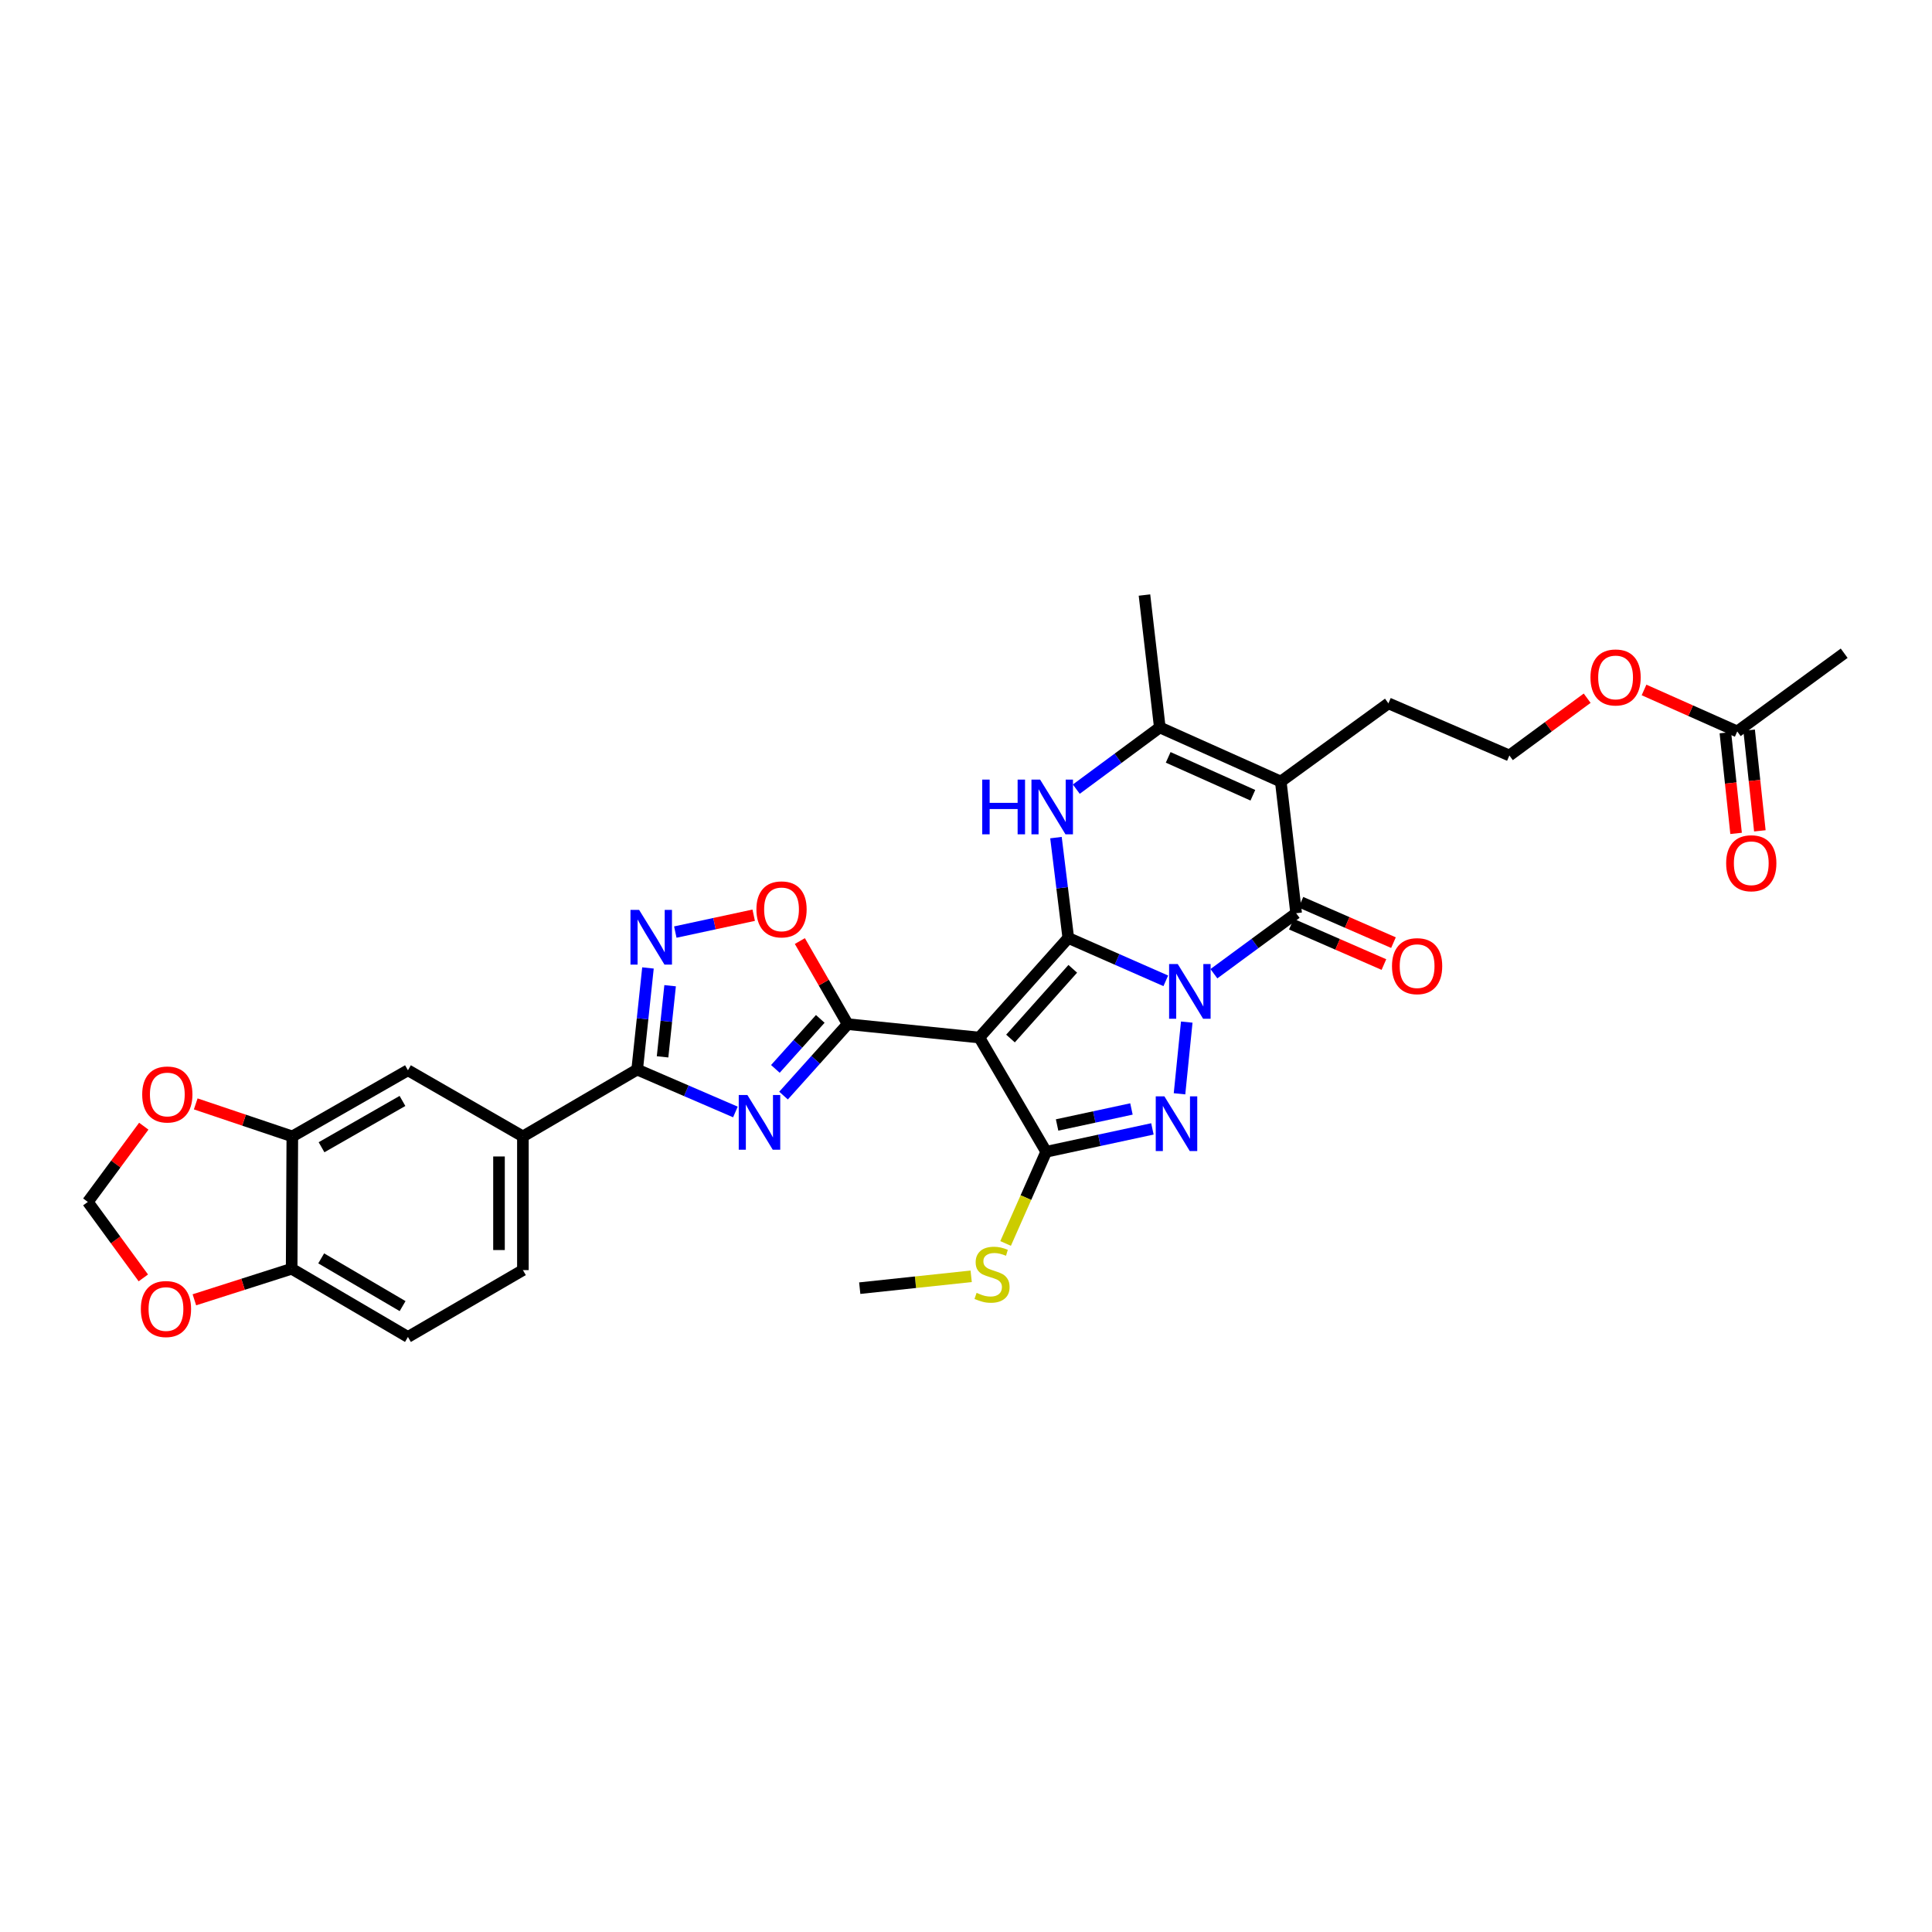 <?xml version='1.0' encoding='iso-8859-1'?>
<svg version='1.1' baseProfile='full'
              xmlns='http://www.w3.org/2000/svg'
                      xmlns:rdkit='http://www.rdkit.org/xml'
                      xmlns:xlink='http://www.w3.org/1999/xlink'
                  xml:space='preserve'
width='1000px' height='1000px' viewBox='0 0 1000 1000'>
<!-- END OF HEADER -->
<rect style='opacity:1.0;fill:#FFFFFF;stroke:none' width='1000' height='1000' x='0' y='0'> </rect>
<path class='bond-0' d='M 603.408,507.676 L 578.176,496.58' style='fill:none;fill-rule:evenodd;stroke:#0000FF;stroke-width:6px;stroke-linecap:butt;stroke-linejoin:miter;stroke-opacity:1' />
<path class='bond-0' d='M 578.176,496.58 L 552.943,485.484' style='fill:none;fill-rule:evenodd;stroke:#000000;stroke-width:6px;stroke-linecap:butt;stroke-linejoin:miter;stroke-opacity:1' />
<path class='bond-2' d='M 614.263,529.036 L 610.516,566.15' style='fill:none;fill-rule:evenodd;stroke:#0000FF;stroke-width:6px;stroke-linecap:butt;stroke-linejoin:miter;stroke-opacity:1' />
<path class='bond-4' d='M 628.314,503.995 L 649.597,488.334' style='fill:none;fill-rule:evenodd;stroke:#0000FF;stroke-width:6px;stroke-linecap:butt;stroke-linejoin:miter;stroke-opacity:1' />
<path class='bond-4' d='M 649.597,488.334 L 670.879,472.673' style='fill:none;fill-rule:evenodd;stroke:#000000;stroke-width:6px;stroke-linecap:butt;stroke-linejoin:miter;stroke-opacity:1' />
<path class='bond-1' d='M 552.943,485.484 L 506.901,537.032' style='fill:none;fill-rule:evenodd;stroke:#000000;stroke-width:6px;stroke-linecap:butt;stroke-linejoin:miter;stroke-opacity:1' />
<path class='bond-1' d='M 555.264,501.458 L 523.034,537.541' style='fill:none;fill-rule:evenodd;stroke:#000000;stroke-width:6px;stroke-linecap:butt;stroke-linejoin:miter;stroke-opacity:1' />
<path class='bond-7' d='M 552.943,485.484 L 549.756,459.516' style='fill:none;fill-rule:evenodd;stroke:#000000;stroke-width:6px;stroke-linecap:butt;stroke-linejoin:miter;stroke-opacity:1' />
<path class='bond-7' d='M 549.756,459.516 L 546.568,433.549' style='fill:none;fill-rule:evenodd;stroke:#0000FF;stroke-width:6px;stroke-linecap:butt;stroke-linejoin:miter;stroke-opacity:1' />
<path class='bond-3' d='M 506.901,537.032 L 438.761,530.097' style='fill:none;fill-rule:evenodd;stroke:#000000;stroke-width:6px;stroke-linecap:butt;stroke-linejoin:miter;stroke-opacity:1' />
<path class='bond-32' d='M 506.901,537.032 L 541.507,596.155' style='fill:none;fill-rule:evenodd;stroke:#000000;stroke-width:6px;stroke-linecap:butt;stroke-linejoin:miter;stroke-opacity:1' />
<path class='bond-5' d='M 596.488,584.316 L 568.997,590.235' style='fill:none;fill-rule:evenodd;stroke:#0000FF;stroke-width:6px;stroke-linecap:butt;stroke-linejoin:miter;stroke-opacity:1' />
<path class='bond-5' d='M 568.997,590.235 L 541.507,596.155' style='fill:none;fill-rule:evenodd;stroke:#000000;stroke-width:6px;stroke-linecap:butt;stroke-linejoin:miter;stroke-opacity:1' />
<path class='bond-5' d='M 585.636,573.997 L 566.393,578.141' style='fill:none;fill-rule:evenodd;stroke:#0000FF;stroke-width:6px;stroke-linecap:butt;stroke-linejoin:miter;stroke-opacity:1' />
<path class='bond-5' d='M 566.393,578.141 L 547.15,582.284' style='fill:none;fill-rule:evenodd;stroke:#000000;stroke-width:6px;stroke-linecap:butt;stroke-linejoin:miter;stroke-opacity:1' />
<path class='bond-6' d='M 438.761,530.097 L 422.159,548.586' style='fill:none;fill-rule:evenodd;stroke:#000000;stroke-width:6px;stroke-linecap:butt;stroke-linejoin:miter;stroke-opacity:1' />
<path class='bond-6' d='M 422.159,548.586 L 405.558,567.074' style='fill:none;fill-rule:evenodd;stroke:#0000FF;stroke-width:6px;stroke-linecap:butt;stroke-linejoin:miter;stroke-opacity:1' />
<path class='bond-6' d='M 424.575,527.378 L 412.954,540.32' style='fill:none;fill-rule:evenodd;stroke:#000000;stroke-width:6px;stroke-linecap:butt;stroke-linejoin:miter;stroke-opacity:1' />
<path class='bond-6' d='M 412.954,540.32 L 401.333,553.262' style='fill:none;fill-rule:evenodd;stroke:#0000FF;stroke-width:6px;stroke-linecap:butt;stroke-linejoin:miter;stroke-opacity:1' />
<path class='bond-12' d='M 438.761,530.097 L 426.382,508.592' style='fill:none;fill-rule:evenodd;stroke:#000000;stroke-width:6px;stroke-linecap:butt;stroke-linejoin:miter;stroke-opacity:1' />
<path class='bond-12' d='M 426.382,508.592 L 414.003,487.087' style='fill:none;fill-rule:evenodd;stroke:#FF0000;stroke-width:6px;stroke-linecap:butt;stroke-linejoin:miter;stroke-opacity:1' />
<path class='bond-8' d='M 670.879,472.673 L 662.927,404.533' style='fill:none;fill-rule:evenodd;stroke:#000000;stroke-width:6px;stroke-linecap:butt;stroke-linejoin:miter;stroke-opacity:1' />
<path class='bond-16' d='M 668.405,478.342 L 692.358,488.796' style='fill:none;fill-rule:evenodd;stroke:#000000;stroke-width:6px;stroke-linecap:butt;stroke-linejoin:miter;stroke-opacity:1' />
<path class='bond-16' d='M 692.358,488.796 L 716.311,499.25' style='fill:none;fill-rule:evenodd;stroke:#FF0000;stroke-width:6px;stroke-linecap:butt;stroke-linejoin:miter;stroke-opacity:1' />
<path class='bond-16' d='M 673.353,467.003 L 697.306,477.457' style='fill:none;fill-rule:evenodd;stroke:#000000;stroke-width:6px;stroke-linecap:butt;stroke-linejoin:miter;stroke-opacity:1' />
<path class='bond-16' d='M 697.306,477.457 L 721.259,487.911' style='fill:none;fill-rule:evenodd;stroke:#FF0000;stroke-width:6px;stroke-linecap:butt;stroke-linejoin:miter;stroke-opacity:1' />
<path class='bond-21' d='M 541.507,596.155 L 531.001,619.883' style='fill:none;fill-rule:evenodd;stroke:#000000;stroke-width:6px;stroke-linecap:butt;stroke-linejoin:miter;stroke-opacity:1' />
<path class='bond-21' d='M 531.001,619.883 L 520.496,643.612' style='fill:none;fill-rule:evenodd;stroke:#CCCC00;stroke-width:6px;stroke-linecap:butt;stroke-linejoin:miter;stroke-opacity:1' />
<path class='bond-9' d='M 380.646,575.557 L 355.224,564.584' style='fill:none;fill-rule:evenodd;stroke:#0000FF;stroke-width:6px;stroke-linecap:butt;stroke-linejoin:miter;stroke-opacity:1' />
<path class='bond-9' d='M 355.224,564.584 L 329.801,553.61' style='fill:none;fill-rule:evenodd;stroke:#000000;stroke-width:6px;stroke-linecap:butt;stroke-linejoin:miter;stroke-opacity:1' />
<path class='bond-33' d='M 557.091,408.463 L 578.702,392.491' style='fill:none;fill-rule:evenodd;stroke:#0000FF;stroke-width:6px;stroke-linecap:butt;stroke-linejoin:miter;stroke-opacity:1' />
<path class='bond-33' d='M 578.702,392.491 L 600.313,376.518' style='fill:none;fill-rule:evenodd;stroke:#000000;stroke-width:6px;stroke-linecap:butt;stroke-linejoin:miter;stroke-opacity:1' />
<path class='bond-10' d='M 662.927,404.533 L 600.313,376.518' style='fill:none;fill-rule:evenodd;stroke:#000000;stroke-width:6px;stroke-linecap:butt;stroke-linejoin:miter;stroke-opacity:1' />
<path class='bond-10' d='M 648.482,411.623 L 604.652,392.013' style='fill:none;fill-rule:evenodd;stroke:#000000;stroke-width:6px;stroke-linecap:butt;stroke-linejoin:miter;stroke-opacity:1' />
<path class='bond-26' d='M 662.927,404.533 L 718.64,364.05' style='fill:none;fill-rule:evenodd;stroke:#000000;stroke-width:6px;stroke-linecap:butt;stroke-linejoin:miter;stroke-opacity:1' />
<path class='bond-13' d='M 329.801,553.61 L 270.652,588.209' style='fill:none;fill-rule:evenodd;stroke:#000000;stroke-width:6px;stroke-linecap:butt;stroke-linejoin:miter;stroke-opacity:1' />
<path class='bond-34' d='M 329.801,553.61 L 332.594,527.309' style='fill:none;fill-rule:evenodd;stroke:#000000;stroke-width:6px;stroke-linecap:butt;stroke-linejoin:miter;stroke-opacity:1' />
<path class='bond-34' d='M 332.594,527.309 L 335.387,501.008' style='fill:none;fill-rule:evenodd;stroke:#0000FF;stroke-width:6px;stroke-linecap:butt;stroke-linejoin:miter;stroke-opacity:1' />
<path class='bond-34' d='M 342.942,547.026 L 344.897,528.616' style='fill:none;fill-rule:evenodd;stroke:#000000;stroke-width:6px;stroke-linecap:butt;stroke-linejoin:miter;stroke-opacity:1' />
<path class='bond-34' d='M 344.897,528.616 L 346.851,510.205' style='fill:none;fill-rule:evenodd;stroke:#0000FF;stroke-width:6px;stroke-linecap:butt;stroke-linejoin:miter;stroke-opacity:1' />
<path class='bond-28' d='M 600.313,376.518 L 592.374,307.993' style='fill:none;fill-rule:evenodd;stroke:#000000;stroke-width:6px;stroke-linecap:butt;stroke-linejoin:miter;stroke-opacity:1' />
<path class='bond-11' d='M 349.538,482.444 L 369.825,478.078' style='fill:none;fill-rule:evenodd;stroke:#0000FF;stroke-width:6px;stroke-linecap:butt;stroke-linejoin:miter;stroke-opacity:1' />
<path class='bond-11' d='M 369.825,478.078 L 390.113,473.711' style='fill:none;fill-rule:evenodd;stroke:#FF0000;stroke-width:6px;stroke-linecap:butt;stroke-linejoin:miter;stroke-opacity:1' />
<path class='bond-15' d='M 270.652,588.209 L 211.151,553.974' style='fill:none;fill-rule:evenodd;stroke:#000000;stroke-width:6px;stroke-linecap:butt;stroke-linejoin:miter;stroke-opacity:1' />
<path class='bond-23' d='M 270.652,588.209 L 270.652,657.401' style='fill:none;fill-rule:evenodd;stroke:#000000;stroke-width:6px;stroke-linecap:butt;stroke-linejoin:miter;stroke-opacity:1' />
<path class='bond-23' d='M 258.28,598.588 L 258.28,647.022' style='fill:none;fill-rule:evenodd;stroke:#000000;stroke-width:6px;stroke-linecap:butt;stroke-linejoin:miter;stroke-opacity:1' />
<path class='bond-14' d='M 151.307,588.209 L 211.151,553.974' style='fill:none;fill-rule:evenodd;stroke:#000000;stroke-width:6px;stroke-linecap:butt;stroke-linejoin:miter;stroke-opacity:1' />
<path class='bond-14' d='M 166.427,593.813 L 208.318,569.848' style='fill:none;fill-rule:evenodd;stroke:#000000;stroke-width:6px;stroke-linecap:butt;stroke-linejoin:miter;stroke-opacity:1' />
<path class='bond-18' d='M 151.307,588.209 L 126.309,579.792' style='fill:none;fill-rule:evenodd;stroke:#000000;stroke-width:6px;stroke-linecap:butt;stroke-linejoin:miter;stroke-opacity:1' />
<path class='bond-18' d='M 126.309,579.792 L 101.311,571.374' style='fill:none;fill-rule:evenodd;stroke:#FF0000;stroke-width:6px;stroke-linecap:butt;stroke-linejoin:miter;stroke-opacity:1' />
<path class='bond-35' d='M 151.307,588.209 L 150.963,656.707' style='fill:none;fill-rule:evenodd;stroke:#000000;stroke-width:6px;stroke-linecap:butt;stroke-linejoin:miter;stroke-opacity:1' />
<path class='bond-17' d='M 150.963,656.707 L 211.151,692.007' style='fill:none;fill-rule:evenodd;stroke:#000000;stroke-width:6px;stroke-linecap:butt;stroke-linejoin:miter;stroke-opacity:1' />
<path class='bond-17' d='M 166.251,651.33 L 208.382,676.04' style='fill:none;fill-rule:evenodd;stroke:#000000;stroke-width:6px;stroke-linecap:butt;stroke-linejoin:miter;stroke-opacity:1' />
<path class='bond-19' d='M 150.963,656.707 L 125.787,664.742' style='fill:none;fill-rule:evenodd;stroke:#000000;stroke-width:6px;stroke-linecap:butt;stroke-linejoin:miter;stroke-opacity:1' />
<path class='bond-19' d='M 125.787,664.742 L 100.61,672.777' style='fill:none;fill-rule:evenodd;stroke:#FF0000;stroke-width:6px;stroke-linecap:butt;stroke-linejoin:miter;stroke-opacity:1' />
<path class='bond-22' d='M 74.419,582.913 L 59.937,602.514' style='fill:none;fill-rule:evenodd;stroke:#FF0000;stroke-width:6px;stroke-linecap:butt;stroke-linejoin:miter;stroke-opacity:1' />
<path class='bond-22' d='M 59.937,602.514 L 45.455,622.114' style='fill:none;fill-rule:evenodd;stroke:#000000;stroke-width:6px;stroke-linecap:butt;stroke-linejoin:miter;stroke-opacity:1' />
<path class='bond-36' d='M 74.187,661.436 L 59.821,641.775' style='fill:none;fill-rule:evenodd;stroke:#FF0000;stroke-width:6px;stroke-linecap:butt;stroke-linejoin:miter;stroke-opacity:1' />
<path class='bond-36' d='M 59.821,641.775 L 45.455,622.114' style='fill:none;fill-rule:evenodd;stroke:#000000;stroke-width:6px;stroke-linecap:butt;stroke-linejoin:miter;stroke-opacity:1' />
<path class='bond-20' d='M 899.196,378.594 L 875.072,367.856' style='fill:none;fill-rule:evenodd;stroke:#000000;stroke-width:6px;stroke-linecap:butt;stroke-linejoin:miter;stroke-opacity:1' />
<path class='bond-20' d='M 875.072,367.856 L 850.948,357.118' style='fill:none;fill-rule:evenodd;stroke:#FF0000;stroke-width:6px;stroke-linecap:butt;stroke-linejoin:miter;stroke-opacity:1' />
<path class='bond-24' d='M 893.045,379.249 L 895.821,405.302' style='fill:none;fill-rule:evenodd;stroke:#000000;stroke-width:6px;stroke-linecap:butt;stroke-linejoin:miter;stroke-opacity:1' />
<path class='bond-24' d='M 895.821,405.302 L 898.596,431.356' style='fill:none;fill-rule:evenodd;stroke:#FF0000;stroke-width:6px;stroke-linecap:butt;stroke-linejoin:miter;stroke-opacity:1' />
<path class='bond-24' d='M 905.347,377.938 L 908.122,403.992' style='fill:none;fill-rule:evenodd;stroke:#000000;stroke-width:6px;stroke-linecap:butt;stroke-linejoin:miter;stroke-opacity:1' />
<path class='bond-24' d='M 908.122,403.992 L 910.898,430.045' style='fill:none;fill-rule:evenodd;stroke:#FF0000;stroke-width:6px;stroke-linecap:butt;stroke-linejoin:miter;stroke-opacity:1' />
<path class='bond-30' d='M 899.196,378.594 L 954.545,338.111' style='fill:none;fill-rule:evenodd;stroke:#000000;stroke-width:6px;stroke-linecap:butt;stroke-linejoin:miter;stroke-opacity:1' />
<path class='bond-31' d='M 502.677,660.612 L 473.839,663.68' style='fill:none;fill-rule:evenodd;stroke:#CCCC00;stroke-width:6px;stroke-linecap:butt;stroke-linejoin:miter;stroke-opacity:1' />
<path class='bond-31' d='M 473.839,663.68 L 445.001,666.748' style='fill:none;fill-rule:evenodd;stroke:#000000;stroke-width:6px;stroke-linecap:butt;stroke-linejoin:miter;stroke-opacity:1' />
<path class='bond-25' d='M 270.652,657.401 L 211.151,692.007' style='fill:none;fill-rule:evenodd;stroke:#000000;stroke-width:6px;stroke-linecap:butt;stroke-linejoin:miter;stroke-opacity:1' />
<path class='bond-29' d='M 718.64,364.05 L 781.254,391.034' style='fill:none;fill-rule:evenodd;stroke:#000000;stroke-width:6px;stroke-linecap:butt;stroke-linejoin:miter;stroke-opacity:1' />
<path class='bond-27' d='M 821.519,361.392 L 801.386,376.213' style='fill:none;fill-rule:evenodd;stroke:#FF0000;stroke-width:6px;stroke-linecap:butt;stroke-linejoin:miter;stroke-opacity:1' />
<path class='bond-27' d='M 801.386,376.213 L 781.254,391.034' style='fill:none;fill-rule:evenodd;stroke:#000000;stroke-width:6px;stroke-linecap:butt;stroke-linejoin:miter;stroke-opacity:1' />
<path  class='atom-0' d='M 609.607 498.995
L 618.887 513.995
Q 619.807 515.475, 621.287 518.155
Q 622.767 520.835, 622.847 520.995
L 622.847 498.995
L 626.607 498.995
L 626.607 527.315
L 622.727 527.315
L 612.767 510.915
Q 611.607 508.995, 610.367 506.795
Q 609.167 504.595, 608.807 503.915
L 608.807 527.315
L 605.127 527.315
L 605.127 498.995
L 609.607 498.995
' fill='#0000FF'/>
<path  class='atom-3' d='M 602.692 567.472
L 611.972 582.472
Q 612.892 583.952, 614.372 586.632
Q 615.852 589.312, 615.932 589.472
L 615.932 567.472
L 619.692 567.472
L 619.692 595.792
L 615.812 595.792
L 605.852 579.392
Q 604.692 577.472, 603.452 575.272
Q 602.252 573.072, 601.892 572.392
L 601.892 595.792
L 598.212 595.792
L 598.212 567.472
L 602.692 567.472
' fill='#0000FF'/>
<path  class='atom-7' d='M 386.85 566.778
L 396.13 581.778
Q 397.05 583.258, 398.53 585.938
Q 400.01 588.618, 400.09 588.778
L 400.09 566.778
L 403.85 566.778
L 403.85 595.098
L 399.97 595.098
L 390.01 578.698
Q 388.85 576.778, 387.61 574.578
Q 386.41 572.378, 386.05 571.698
L 386.05 595.098
L 382.37 595.098
L 382.37 566.778
L 386.85 566.778
' fill='#0000FF'/>
<path  class='atom-8' d='M 508.4 403.521
L 512.24 403.521
L 512.24 415.561
L 526.72 415.561
L 526.72 403.521
L 530.56 403.521
L 530.56 431.841
L 526.72 431.841
L 526.72 418.761
L 512.24 418.761
L 512.24 431.841
L 508.4 431.841
L 508.4 403.521
' fill='#0000FF'/>
<path  class='atom-8' d='M 538.36 403.521
L 547.64 418.521
Q 548.56 420.001, 550.04 422.681
Q 551.52 425.361, 551.6 425.521
L 551.6 403.521
L 555.36 403.521
L 555.36 431.841
L 551.48 431.841
L 541.52 415.441
Q 540.36 413.521, 539.12 411.321
Q 537.92 409.121, 537.56 408.441
L 537.56 431.841
L 533.88 431.841
L 533.88 403.521
L 538.36 403.521
' fill='#0000FF'/>
<path  class='atom-12' d='M 330.813 470.967
L 340.093 485.967
Q 341.013 487.447, 342.493 490.127
Q 343.973 492.807, 344.053 492.967
L 344.053 470.967
L 347.813 470.967
L 347.813 499.287
L 343.933 499.287
L 333.973 482.887
Q 332.813 480.967, 331.573 478.767
Q 330.373 476.567, 330.013 475.887
L 330.013 499.287
L 326.333 499.287
L 326.333 470.967
L 330.813 470.967
' fill='#0000FF'/>
<path  class='atom-13' d='M 391.519 470.691
Q 391.519 463.891, 394.879 460.091
Q 398.239 456.291, 404.519 456.291
Q 410.799 456.291, 414.159 460.091
Q 417.519 463.891, 417.519 470.691
Q 417.519 477.571, 414.119 481.491
Q 410.719 485.371, 404.519 485.371
Q 398.279 485.371, 394.879 481.491
Q 391.519 477.611, 391.519 470.691
M 404.519 482.171
Q 408.839 482.171, 411.159 479.291
Q 413.519 476.371, 413.519 470.691
Q 413.519 465.131, 411.159 462.331
Q 408.839 459.491, 404.519 459.491
Q 400.199 459.491, 397.839 462.291
Q 395.519 465.091, 395.519 470.691
Q 395.519 476.411, 397.839 479.291
Q 400.199 482.171, 404.519 482.171
' fill='#FF0000'/>
<path  class='atom-17' d='M 720.493 500.08
Q 720.493 493.28, 723.853 489.48
Q 727.213 485.68, 733.493 485.68
Q 739.773 485.68, 743.133 489.48
Q 746.493 493.28, 746.493 500.08
Q 746.493 506.96, 743.093 510.88
Q 739.693 514.76, 733.493 514.76
Q 727.253 514.76, 723.853 510.88
Q 720.493 507, 720.493 500.08
M 733.493 511.56
Q 737.813 511.56, 740.133 508.68
Q 742.493 505.76, 742.493 500.08
Q 742.493 494.52, 740.133 491.72
Q 737.813 488.88, 733.493 488.88
Q 729.173 488.88, 726.813 491.68
Q 724.493 494.48, 724.493 500.08
Q 724.493 505.8, 726.813 508.68
Q 729.173 511.56, 733.493 511.56
' fill='#FF0000'/>
<path  class='atom-19' d='M 73.604 566.502
Q 73.604 559.702, 76.964 555.902
Q 80.324 552.102, 86.604 552.102
Q 92.884 552.102, 96.244 555.902
Q 99.604 559.702, 99.604 566.502
Q 99.604 573.382, 96.204 577.302
Q 92.804 581.182, 86.604 581.182
Q 80.364 581.182, 76.964 577.302
Q 73.604 573.422, 73.604 566.502
M 86.604 577.982
Q 90.924 577.982, 93.244 575.102
Q 95.604 572.182, 95.604 566.502
Q 95.604 560.942, 93.244 558.142
Q 90.924 555.302, 86.604 555.302
Q 82.284 555.302, 79.924 558.102
Q 77.604 560.902, 77.604 566.502
Q 77.604 572.222, 79.924 575.102
Q 82.284 577.982, 86.604 577.982
' fill='#FF0000'/>
<path  class='atom-20' d='M 72.903 677.55
Q 72.903 670.75, 76.263 666.95
Q 79.623 663.15, 85.903 663.15
Q 92.183 663.15, 95.543 666.95
Q 98.903 670.75, 98.903 677.55
Q 98.903 684.43, 95.503 688.35
Q 92.103 692.23, 85.903 692.23
Q 79.663 692.23, 76.263 688.35
Q 72.903 684.47, 72.903 677.55
M 85.903 689.03
Q 90.223 689.03, 92.543 686.15
Q 94.903 683.23, 94.903 677.55
Q 94.903 671.99, 92.543 669.19
Q 90.223 666.35, 85.903 666.35
Q 81.583 666.35, 79.223 669.15
Q 76.903 671.95, 76.903 677.55
Q 76.903 683.27, 79.223 686.15
Q 81.583 689.03, 85.903 689.03
' fill='#FF0000'/>
<path  class='atom-22' d='M 505.478 669.183
Q 505.798 669.303, 507.118 669.863
Q 508.438 670.423, 509.878 670.783
Q 511.358 671.103, 512.798 671.103
Q 515.478 671.103, 517.038 669.823
Q 518.598 668.503, 518.598 666.223
Q 518.598 664.663, 517.798 663.703
Q 517.038 662.743, 515.838 662.223
Q 514.638 661.703, 512.638 661.103
Q 510.118 660.343, 508.598 659.623
Q 507.118 658.903, 506.038 657.383
Q 504.998 655.863, 504.998 653.303
Q 504.998 649.743, 507.398 647.543
Q 509.838 645.343, 514.638 645.343
Q 517.918 645.343, 521.638 646.903
L 520.718 649.983
Q 517.318 648.583, 514.758 648.583
Q 511.998 648.583, 510.478 649.743
Q 508.958 650.863, 508.998 652.823
Q 508.998 654.343, 509.758 655.263
Q 510.558 656.183, 511.678 656.703
Q 512.838 657.223, 514.758 657.823
Q 517.318 658.623, 518.838 659.423
Q 520.358 660.223, 521.438 661.863
Q 522.558 663.463, 522.558 666.223
Q 522.558 670.143, 519.918 672.263
Q 517.318 674.343, 512.958 674.343
Q 510.438 674.343, 508.518 673.783
Q 506.638 673.263, 504.398 672.343
L 505.478 669.183
' fill='#CCCC00'/>
<path  class='atom-25' d='M 893.454 446.813
Q 893.454 440.013, 896.814 436.213
Q 900.174 432.413, 906.454 432.413
Q 912.734 432.413, 916.094 436.213
Q 919.454 440.013, 919.454 446.813
Q 919.454 453.693, 916.054 457.613
Q 912.654 461.493, 906.454 461.493
Q 900.214 461.493, 896.814 457.613
Q 893.454 453.733, 893.454 446.813
M 906.454 458.293
Q 910.774 458.293, 913.094 455.413
Q 915.454 452.493, 915.454 446.813
Q 915.454 441.253, 913.094 438.453
Q 910.774 435.613, 906.454 435.613
Q 902.134 435.613, 899.774 438.413
Q 897.454 441.213, 897.454 446.813
Q 897.454 452.533, 899.774 455.413
Q 902.134 458.293, 906.454 458.293
' fill='#FF0000'/>
<path  class='atom-28' d='M 823.225 350.645
Q 823.225 343.845, 826.585 340.045
Q 829.945 336.245, 836.225 336.245
Q 842.505 336.245, 845.865 340.045
Q 849.225 343.845, 849.225 350.645
Q 849.225 357.525, 845.825 361.445
Q 842.425 365.325, 836.225 365.325
Q 829.985 365.325, 826.585 361.445
Q 823.225 357.565, 823.225 350.645
M 836.225 362.125
Q 840.545 362.125, 842.865 359.245
Q 845.225 356.325, 845.225 350.645
Q 845.225 345.085, 842.865 342.285
Q 840.545 339.445, 836.225 339.445
Q 831.905 339.445, 829.545 342.245
Q 827.225 345.045, 827.225 350.645
Q 827.225 356.365, 829.545 359.245
Q 831.905 362.125, 836.225 362.125
' fill='#FF0000'/>
</svg>
